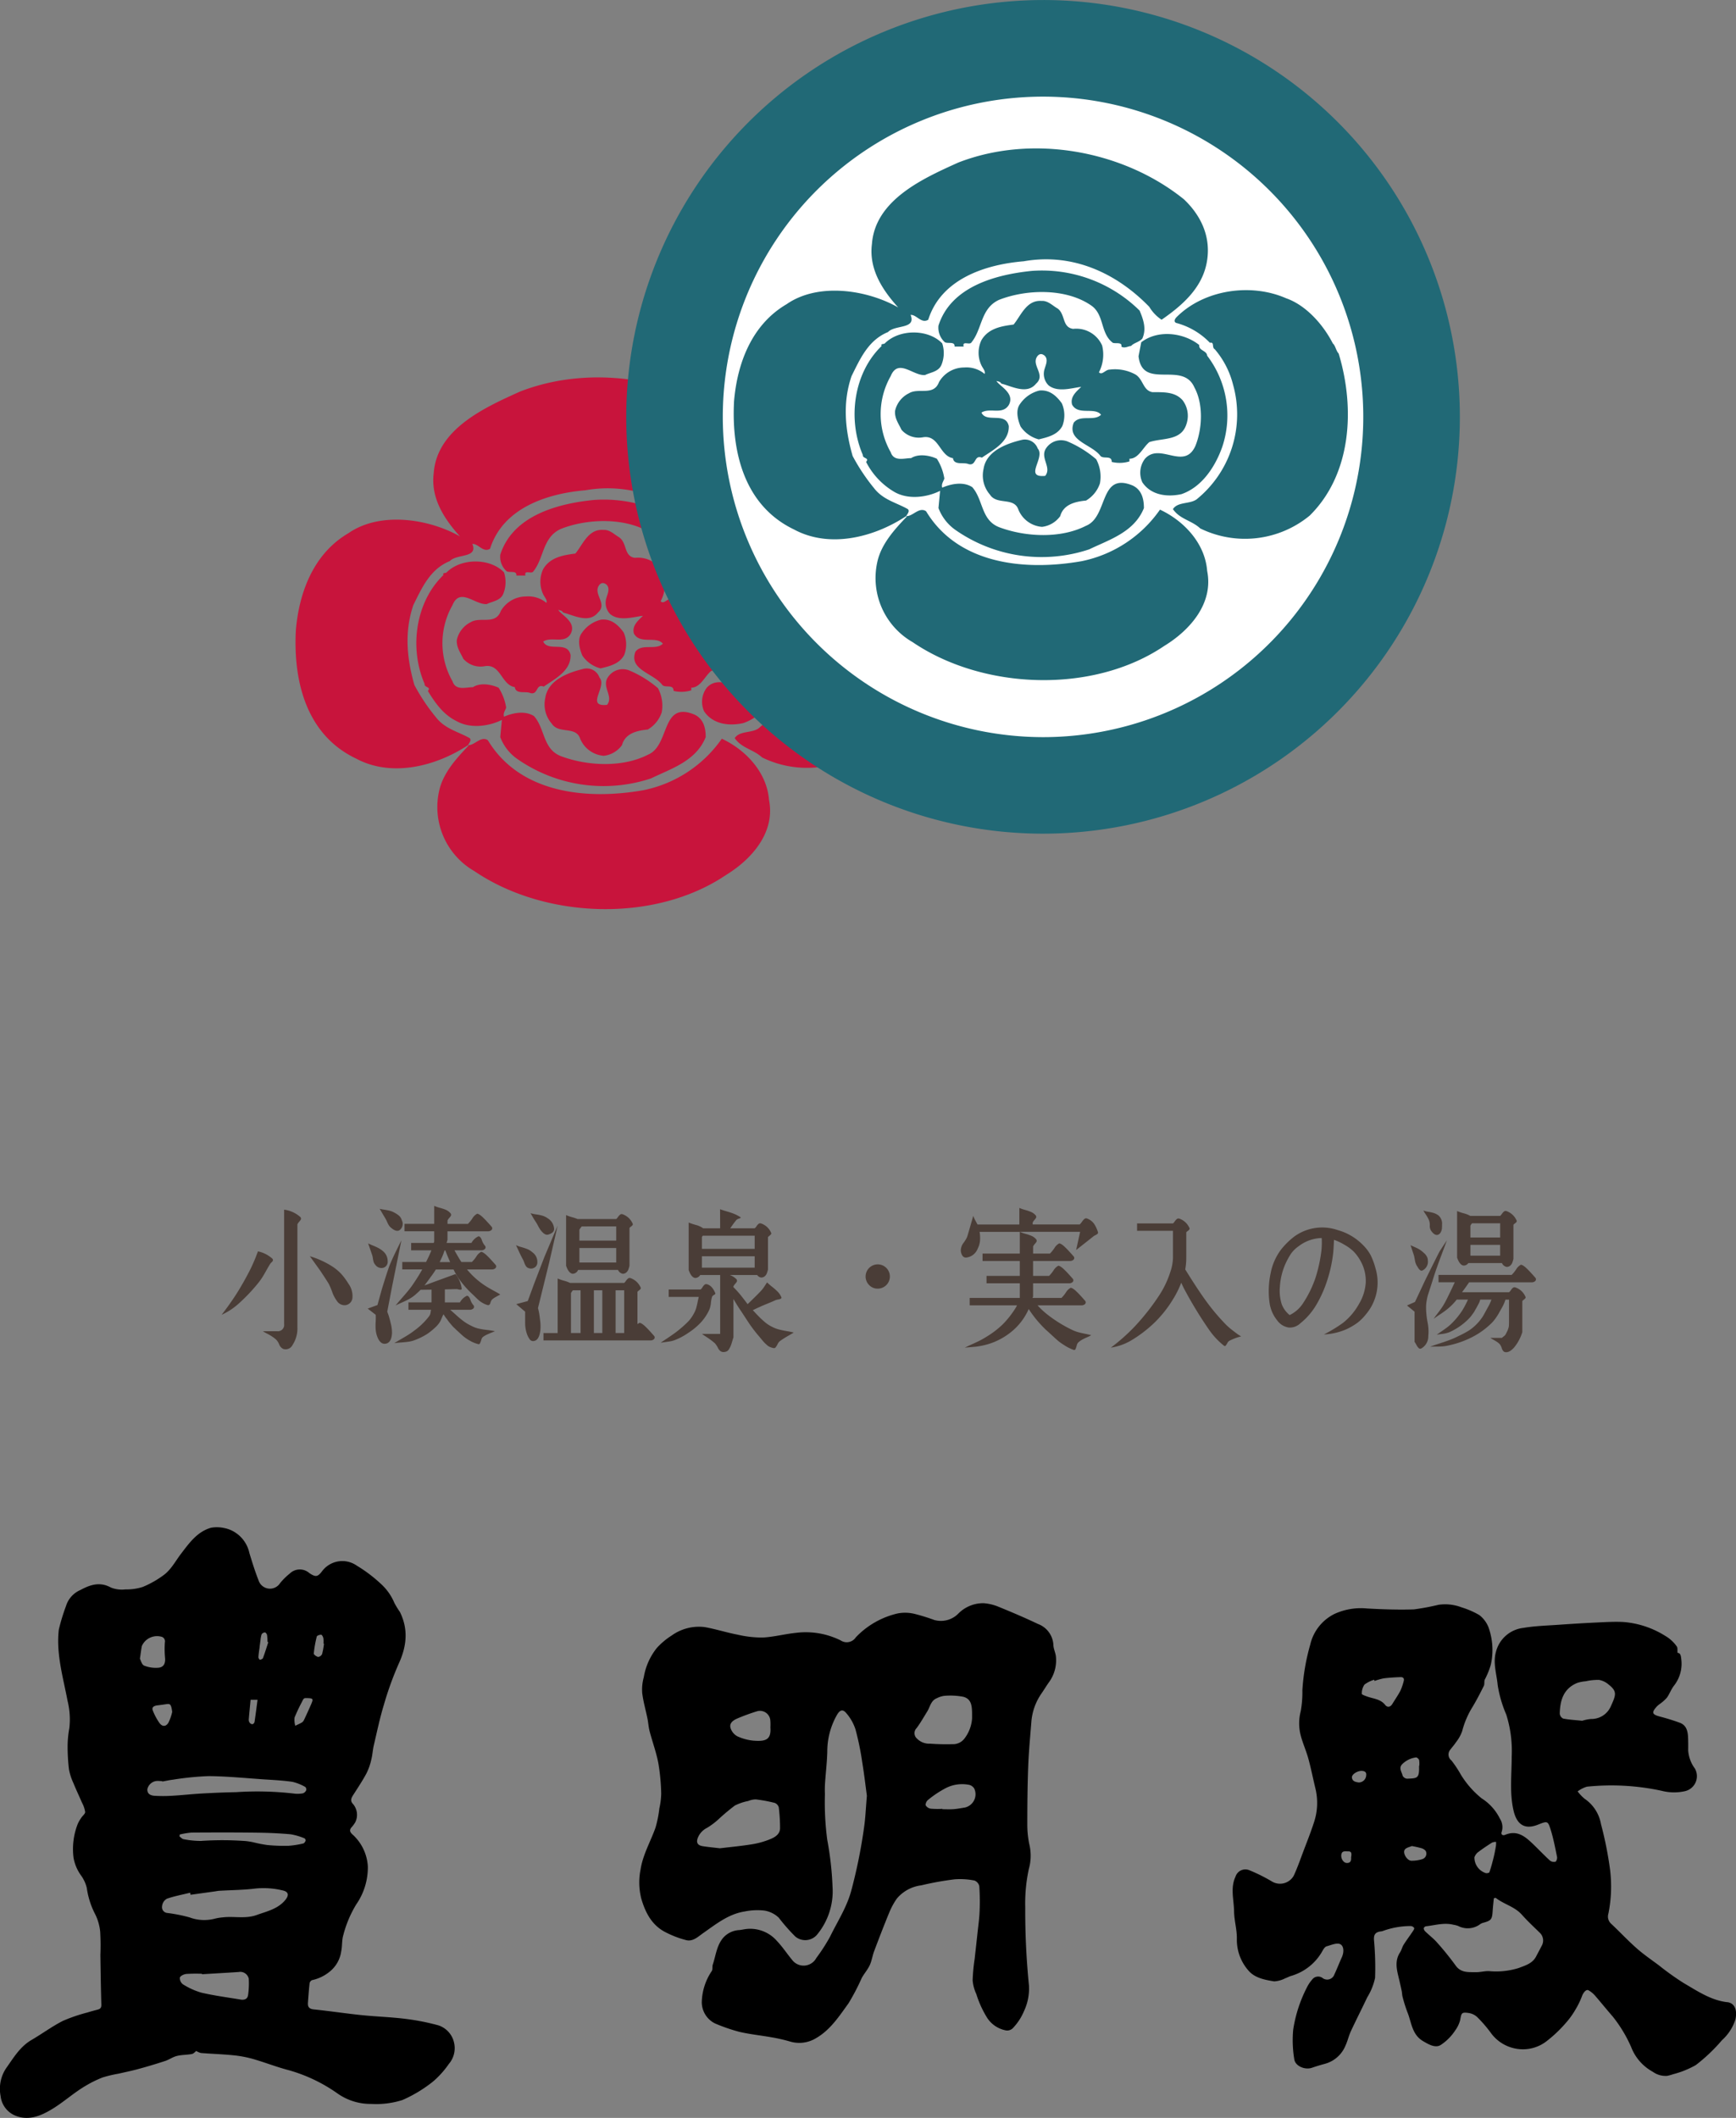 <svg xmlns="http://www.w3.org/2000/svg" xmlns:xlink="http://www.w3.org/1999/xlink" width="286.111" height="349.038" viewBox="0 0 286.111 349.038">
  <rect x="0" y="0" width="286.111" height="349.038" fill="#808080" stroke="none"/>
  <defs>
    <clipPath id="clip-path">
      <rect id="長方形_430" data-name="長方形 430" width="286.111" height="97.356" fill="none"/>
    </clipPath>
  </defs>
  <g id="logo_v" transform="translate(-694 -363.271)">
    <g id="mark">
      <path id="パス_4954" data-name="パス 4954" d="M736.518,569.5a5.146,5.146,0,0,1,2.413,1.244.5.5,0,0,1,.048.279.935.935,0,0,1-.231.292,1.524,1.524,0,0,0-.256.306q-.243.388-.609,1.046t-.658,1.122a10.268,10.268,0,0,1-.707.975,28.861,28.861,0,0,1-3.362,3.507,10.889,10.889,0,0,1-2.631,1.683q1.363-1.755,2.485-3.509,1.194-1.9,2.266-4.02.243-.487.56-1.22c.211-.486.374-.893.488-1.217Zm.8,13.158h2.339a1.034,1.034,0,0,0,1.169-1.169v-18.86a4.96,4.96,0,0,1,2.705,1.243.437.437,0,0,1,.061.366,2.333,2.333,0,0,1-.28.378,1.806,1.806,0,0,0-.293.425v17.033a4.983,4.983,0,0,1-.8,2.85,1.268,1.268,0,0,1-1.535.657,1.328,1.328,0,0,1-.67-.743,2.628,2.628,0,0,0-.5-.792,7.04,7.04,0,0,0-.67-.51,8.149,8.149,0,0,0-.78-.452,7.609,7.609,0,0,1-.743-.426m11.549-10.6a8.088,8.088,0,0,1,1.413,1.206,11.5,11.5,0,0,1,1.146,1.571,3.467,3.467,0,0,1,.657,2.315,1.325,1.325,0,0,1-1.145,1.219,1.5,1.5,0,0,1-1.437-.731,5.535,5.535,0,0,1-.756-1.451,12.192,12.192,0,0,0-.536-1.278q-.243-.438-1.462-2.267l-1.681-2.338a14.452,14.452,0,0,1,3.8,1.754" fill="#4a3d37"/>
      <path id="パス_4955" data-name="パス 4955" d="M754.6,578.933l1.608-.584.731-2.633q.975-3.168,1.316-4.02.293-.7.585-1.327t.67-1.39c.251-.512.467-.945.645-1.3l-1.534,7.6-.8,4.167q.1.243.232.635t.353,1.315a5.992,5.992,0,0,1,.2,1.56q-.074,1.559-1,1.754-.951.193-1.462-1.244a4.476,4.476,0,0,1-.231-1.119,9.911,9.911,0,0,1,0-1.22,11.676,11.676,0,0,0,.012-1.168Zm.073-10.745q.34.171.853.377a8.713,8.713,0,0,1,.889.414,4.312,4.312,0,0,1,.743.524,2.084,2.084,0,0,1,.731,1.608,1.013,1.013,0,0,1-.731,1.1,1.242,1.242,0,0,1-1.315-.512,1.21,1.21,0,0,1-.268-.474,4.561,4.561,0,0,1-.122-.585,3.34,3.34,0,0,0-.122-.55Zm1.9-5.7c.211.05.47.1.779.147s.585.1.829.159a3.019,3.019,0,0,1,.731.279,4.569,4.569,0,0,1,.865.561,1.587,1.587,0,0,1,.45.756,1.276,1.276,0,0,1-.365,1.608q-.512.364-1.389-.367a1.7,1.7,0,0,1-.389-.425,4.051,4.051,0,0,1-.293-.574,4.135,4.135,0,0,0-.268-.534Zm13.523,13.159a.152.152,0,0,1-.135.169.911.911,0,0,1-.377-.036,1.708,1.708,0,0,0-.366-.061c-.65.016-1.283.034-1.9.05v2.144H769.8a2.521,2.521,0,0,1,1.17-1.1c.227.033.41.249.548.645a2.663,2.663,0,0,0,.548.962.4.4,0,0,1-.073.513.846.846,0,0,1-.584.194h-3.217q.267.219,1.011.891a15.889,15.889,0,0,0,1.267,1.046,8.1,8.1,0,0,0,1.231.72,4.929,4.929,0,0,0,1.206.45,12.805,12.805,0,0,0,1.364.22,12.073,12.073,0,0,1,1.3.207c-.179.081-.4.173-.67.279s-.5.207-.707.306a3.44,3.44,0,0,0-.6.364.835.835,0,0,0-.269.465,3.3,3.3,0,0,1-.207.559.246.246,0,0,1-.329.147,5.306,5.306,0,0,1-1.437-.61,7.709,7.709,0,0,1-.963-.657q-.281-.243-1.182-1.073c-.113-.113-.231-.228-.353-.34s-.223-.217-.3-.306-.179-.2-.293-.34-.2-.235-.244-.292-.13-.166-.243-.33a3.106,3.106,0,0,0-.22-.292,3.656,3.656,0,0,1-.243-.341c-.13-.2-.2-.3-.219-.317a3.21,3.21,0,0,0-.244.5c-.1.237-.175.414-.232.536a2.9,2.9,0,0,1-.28.452,4.214,4.214,0,0,1-.414.486,10.383,10.383,0,0,1-1.572,1.291,10.925,10.925,0,0,1-1.791.9,4.934,4.934,0,0,1-1.132.329c-.366.058-.784.1-1.255.135s-.869.072-1.194.121q.462-.292,1.12-.67c.439-.252.833-.486,1.183-.707s.7-.466,1.059-.742a11.637,11.637,0,0,0,2.339-2.266,1.7,1.7,0,0,0,.134-.207,1.119,1.119,0,0,0,.1-.231,1.524,1.524,0,0,0,.049-.207c.008-.059.02-.14.036-.245a1.564,1.564,0,0,1,.049-.232h-3.728V577.91h3.8v-2.1l-1.8.025c-.292.292-.617.594-.975.9a6.528,6.528,0,0,1-.962.646c-.317.171-.687.348-1.109.535s-.779.353-1.072.5c.276-.339.622-.746,1.036-1.217s.779-.9,1.1-1.291.629-.821.938-1.291q.754-1.12,1.316-2.144H760.3v-1.22h3.923l.462-.949c.146-.308.285-.635.415-.975h-3.338v-1.218h3.728l.072-.219v-1.707h-4.9v-1.217h4.9V562a6.054,6.054,0,0,0,.951.329,7.175,7.175,0,0,1,1,.34,2.182,2.182,0,0,1,.755.574.428.428,0,0,1,.061.364,2.193,2.193,0,0,1-.28.378,1.82,1.82,0,0,0-.293.427v.561h3.363a5.991,5.991,0,0,0,.731-.9,2.03,2.03,0,0,1,.8-.778,1.073,1.073,0,0,1,.4.169,3.481,3.481,0,0,1,.512.415c.186.179.353.346.5.5s.325.349.536.583.366.412.463.524a.4.4,0,0,1-.073.513.847.847,0,0,1-.585.194h-6.652V567.6c-.048.163-.1.334-.146.512H771.7a2.516,2.516,0,0,1,1.169-1.1c.228.031.41.247.548.645a2.668,2.668,0,0,0,.549.961.4.4,0,0,1-.073.513.843.843,0,0,1-.585.2H768.9q.876,1.56,1.145,1.924h1.73a5.859,5.859,0,0,0,.731-.9,2.03,2.03,0,0,1,.8-.778,1.034,1.034,0,0,1,.4.171,3.28,3.28,0,0,1,.512.414c.186.177.353.344.5.5s.325.35.536.585.365.41.463.524a.4.4,0,0,1-.073.511.843.843,0,0,1-.585.2h-4.093a13.474,13.474,0,0,0,2.046,2c.374.292.735.546,1.085.767s.751.45,1.206.7.837.461,1.145.657q-.171.1-.438.243c-.18.1-.338.187-.475.268a2.8,2.8,0,0,0-.4.292.768.768,0,0,0-.207.292,2.175,2.175,0,0,0-.121.343.474.474,0,0,1-.147.242.3.3,0,0,1-.256.075,3.027,3.027,0,0,1-.743-.293,5.559,5.559,0,0,1-.536-.329,6.88,6.88,0,0,1-.585-.524c-.268-.26-.45-.438-.548-.536a16.176,16.176,0,0,1-2.339-2.631,10.192,10.192,0,0,1-.9-1.559h-2.923q-.293.484-.707,1.046-.878,1.218-1.169,1.584l1.9-.707,3.216-1.169a4.851,4.851,0,0,1,1.024,2.413m-2.827-6.311c-.114.357-.244.707-.39,1.047l-.414.877h1.73q-.268-.56-.8-1.924Z" fill="#4a3d37"/>
      <path id="パス_4956" data-name="パス 4956" d="M779.037,568.48a6.151,6.151,0,0,0,.926.329,9.079,9.079,0,0,1,.974.329,2.921,2.921,0,0,1,.8.511,1.933,1.933,0,0,1,.8,1.9.951.951,0,0,1-.511.658,1.049,1.049,0,0,1-.853.073.886.886,0,0,1-.475-.317,2.594,2.594,0,0,1-.3-.621,3.335,3.335,0,0,0-.268-.6c-.178-.325-.382-.735-.609-1.23s-.39-.841-.487-1.036m.048,9.722,1.9-.512,1.048-2.851,1.681-4.385,2.193-5.19-1.389,6.067-1.852,7.529c.049.162.1.382.159.658s.122.739.2,1.388a7.324,7.324,0,0,1,.036,1.609q-.2,1.606-1.023,1.754a.685.685,0,0,1-.743-.28,3.718,3.718,0,0,1-.5-1.036,5.762,5.762,0,0,1-.244-1.73v-1.779Zm2.364-14.985a5.762,5.762,0,0,0,.938.2,7.282,7.282,0,0,1,.987.2,2.754,2.754,0,0,1,.853.414,2.188,2.188,0,0,1,1.1,1.754q.024.658-.95.951-.438.145-.95-.366a3.246,3.246,0,0,1-.415-.5,6.27,6.27,0,0,1-.353-.609,6.1,6.1,0,0,0-.329-.572q-.219-.316-.5-.8l-.378-.658m6.506,11.476h8.917a1.845,1.845,0,0,0,.3-.353,1.8,1.8,0,0,1,.341-.378.438.438,0,0,1,.378-.073,2.835,2.835,0,0,1,1.681,1.535.241.241,0,0,1,0,.256,1.083,1.083,0,0,1-.256.244,1.28,1.28,0,0,0-.256.231v5.336a1.236,1.236,0,0,1,.366-.219,1.079,1.079,0,0,1,.4.17,3.411,3.411,0,0,1,.512.415c.186.178.353.345.5.5s.325.349.536.585.366.41.463.524a.4.4,0,0,1-.073.512.852.852,0,0,1-.585.194H783.569v-1.218h2.339v-8.991a7.4,7.4,0,0,0,1.048.366,5.457,5.457,0,0,1,1,.365m1.242-10.526h6.36a1.815,1.815,0,0,0,.3-.353,1.82,1.82,0,0,1,.342-.378.436.436,0,0,1,.377-.073,2.833,2.833,0,0,1,1.681,1.535.24.24,0,0,1,0,.256,1.024,1.024,0,0,1-.256.243,1.268,1.268,0,0,0-.255.232v6.238a5.777,5.777,0,0,1-.208.67,1.232,1.232,0,0,1-.3.414.908.908,0,0,1-.585.232,1.053,1.053,0,0,1-.8-.634h-6.578a1,1,0,0,1-.878.634q-.657-.049-1.1-1.316v-8.358a7.063,7.063,0,0,0,1,.354,7.313,7.313,0,0,1,.9.3m-.78,11.745a2.117,2.117,0,0,0-.316.463v6.578h1.584v-7.041Zm1.462-10.527a3.93,3.93,0,0,0-.389.536v1.8h6.067v-2.34Zm-.389,5.946h6.067v-2.388H789.49Zm2.387,11.622h1.389v-7.042h-1.389Zm4.995-7.041h-1.413v7.042h1.413Z" fill="#4a3d37"/>
      <path id="パス_4957" data-name="パス 4957" d="M809.177,577.008h-4.971V575.79h5.264a1.761,1.761,0,0,0,.317-.39,1.76,1.76,0,0,1,.328-.4.415.415,0,0,1,.378-.085q.854.193,1.389,1.462c.049.1-.016.2-.2.3a.736.736,0,0,0-.317.28,5.282,5.282,0,0,0-.2,1.036,4.1,4.1,0,0,1-.243,1.084,8.119,8.119,0,0,1-1.462,2.193,11.339,11.339,0,0,1-2.047,1.681,10.519,10.519,0,0,1-2.193,1.17,4.134,4.134,0,0,1-.755.207q-.366.06-.816.122c-.3.04-.557.076-.768.11q.462-.318,1.121-.756t1.181-.816q.523-.378,1.06-.841a15.772,15.772,0,0,0,1.28-1.194,6.22,6.22,0,0,0,.84-1.218,4.223,4.223,0,0,0,.366-.853q.121-.414.231-.962t.207-.914m3.509-14.449q.462.171,1.133.365t1.181.4a6.407,6.407,0,0,1,1.048.548q.147.1-.219.219a1.343,1.343,0,0,0-.438.219,16.393,16.393,0,0,0-1.024,1.389h4.021a1.259,1.259,0,0,0,.316-.353,1.588,1.588,0,0,1,.329-.378.439.439,0,0,1,.378-.073,2.741,2.741,0,0,1,1.681,1.535.224.224,0,0,1-.012.256,1.527,1.527,0,0,1-.256.244,1.347,1.347,0,0,0-.243.231V572.5a5.839,5.839,0,0,1-.208.67,1.212,1.212,0,0,1-.3.414.907.907,0,0,1-.585.232.918.918,0,0,1-.682-.414h-4.508a2.848,2.848,0,0,1,1.1.706.437.437,0,0,1,.061.366,2.313,2.313,0,0,1-.281.378,1.827,1.827,0,0,0-.292.426v.122q.487.487.865.926t.853,1.06q.476.621.621.816,1.705-1.632,2.339-2.339a4.521,4.521,0,0,0,.3-.39q.133-.2.292-.439c.1-.162.2-.3.28-.414a9.564,9.564,0,0,0,.841.731,10.293,10.293,0,0,1,.889.78,3.026,3.026,0,0,1,.609.9.183.183,0,0,1-.061.256,1.356,1.356,0,0,1-.45.146,2.82,2.82,0,0,0-.439.11q-.512.244-1.3.56c-.527.211-.946.39-1.254.537q-.513.219-1.194.56l.243.243q.147.171.549.585c.268.277.458.468.572.573s.276.252.487.439a5.721,5.721,0,0,0,1.316.889,5.3,5.3,0,0,0,1.121.438q.559.147,1.267.268t1.194.244q-.316.2-.779.463t-.817.487c-.236.147-.483.317-.743.512a1.461,1.461,0,0,0-.329.463,2.936,2.936,0,0,1-.3.5.371.371,0,0,1-.39.133,3.324,3.324,0,0,1-.573-.182,1.816,1.816,0,0,1-.5-.329q-.244-.219-.378-.354c-.09-.089-.232-.252-.427-.487s-.325-.394-.39-.475c-.34-.39-.666-.788-.974-1.194s-.553-.743-.731-1.011-.435-.658-.768-1.17-.605-.922-.816-1.23q-.438-.658-1.023-1.657v6.335c-.049.146-.122.381-.219.707s-.175.556-.232.694a4.126,4.126,0,0,1-.256.5.948.948,0,0,1-.4.4,1.333,1.333,0,0,1-.572.109q-.513,0-.865-.658a3.456,3.456,0,0,0-.524-.8q-.342-.292-.67-.536t-.743-.512q-.415-.267-.707-.487h3v-9.7H809.4a.992.992,0,0,1-.8.487q-.657-.048-1.1-1.316v-7.821a9.52,9.52,0,0,0,1.157.39,3.563,3.563,0,0,1,1.231.56h2.8Zm-2.851,4.361a.973.973,0,0,0-.146.244v1.925h8.7V566.92Zm-.146,5.264h8.7v-1.876h-8.7Z" fill="#4a3d37"/>
      <path id="パス_4958" data-name="パス 4958" d="M837.259,575.071a2,2,0,1,1,1.4.573,1.9,1.9,0,0,1-1.4-.573" fill="#4a3d37"/>
      <path id="パス_4959" data-name="パス 4959" d="M852.573,570.137a1.62,1.62,0,0,1-.219-.926,2.193,2.193,0,0,1,.463-1.133,5.608,5.608,0,0,0,.56-.914q.1-.267,1.023-3.508a6.036,6.036,0,0,0,.378.816q.255.476.329.6H862V562.34a6.164,6.164,0,0,0,.939.329,8.024,8.024,0,0,1,1,.341,2.154,2.154,0,0,1,.767.573.434.434,0,0,1,.061.365,2.247,2.247,0,0,1-.28.378,1.8,1.8,0,0,0-.292.426v.317h7.748a2.53,2.53,0,0,0,.389-.463,2.015,2.015,0,0,1,.415-.463.424.424,0,0,1,.438-.048,2.486,2.486,0,0,1,1.085.8,5.067,5.067,0,0,1,.67,1.389.277.277,0,0,1-.049.317,1.387,1.387,0,0,1-.378.243,1.4,1.4,0,0,0-.377.244l-2.778,2.193.658-3h-9.942a6.074,6.074,0,0,0,.938.329,8.15,8.15,0,0,1,1,.341,2.146,2.146,0,0,1,.767.573.431.431,0,0,1,.061.365,2.252,2.252,0,0,1-.28.378,1.84,1.84,0,0,0-.293.427v1.169h2.778a5.885,5.885,0,0,0,.731-.9,2.038,2.038,0,0,1,.8-.78,1.072,1.072,0,0,1,.4.17,3.368,3.368,0,0,1,.512.415c.186.178.353.345.5.5s.325.35.537.586.365.41.462.524a.4.4,0,0,1-.073.511.842.842,0,0,1-.584.195h-6.068v2.461H866.9a5.969,5.969,0,0,0,.731-.9,2.042,2.042,0,0,1,.8-.779,1.1,1.1,0,0,1,.4.17,3.416,3.416,0,0,1,.512.415c.186.179.353.345.5.5s.325.35.536.585.366.411.463.524a.4.4,0,0,1-.073.512.847.847,0,0,1-.585.194h-5.921v2.192l-.1.221h4.776a5.973,5.973,0,0,0,.73-.9,2.054,2.054,0,0,1,.8-.78,1.12,1.12,0,0,1,.4.17,3.48,3.48,0,0,1,.511.415q.28.269.5.5c.146.155.324.349.536.585s.366.41.463.523a.4.4,0,0,1-.073.512.847.847,0,0,1-.585.194H865a12.5,12.5,0,0,0,1.681,1.56,22,22,0,0,0,4.021,2.486,6.269,6.269,0,0,0,1,.378c.325.088.69.174,1.1.255s.755.163,1.047.244a6.628,6.628,0,0,1-.719.353,8.258,8.258,0,0,0-.755.366,3.913,3.913,0,0,0-.646.451,1.008,1.008,0,0,0-.268.511,4.238,4.238,0,0,1-.194.585.253.253,0,0,1-.342.146,7.4,7.4,0,0,1-1.389-.682c-.438-.278-.767-.5-.986-.67s-.585-.5-1.1-.975-.865-.8-1.06-.962a19.164,19.164,0,0,1-2.558-3l-.293-.439a7.325,7.325,0,0,1-.438.878,9.945,9.945,0,0,1-2.047,2.558,11.312,11.312,0,0,1-3.508,2.12,11.561,11.561,0,0,1-1.548.45,11.379,11.379,0,0,1-1.255.208q-.512.048-1.73.146.488-.245,1.17-.549t1.218-.572q.537-.269,1.121-.634a14.867,14.867,0,0,0,2.778-2.12,15.531,15.531,0,0,0,1.973-2.485,4.5,4.5,0,0,0,.342-.61h-7.8v-1.217h8.259v-2.413h-5.482v-1.218h5.482v-2.461h-6.14v-1.218h6.14v-3.582h-6.627a6.026,6.026,0,0,1,.073,1.413,3.586,3.586,0,0,1-.39,1.365,2.3,2.3,0,0,1-1.9,1.462.688.688,0,0,1-.658-.39" fill="#4a3d37"/>
      <path id="パス_4960" data-name="パス 4960" d="M887.318,570.5v-4.386H881.4V564.9h5.921a1.828,1.828,0,0,0,.3-.354,1.84,1.84,0,0,1,.342-.377.433.433,0,0,1,.377-.073,2.838,2.838,0,0,1,1.682,1.534.244.244,0,0,1,0,.256,1.044,1.044,0,0,1-.256.244,1.284,1.284,0,0,0-.256.231v4.217a10.21,10.21,0,0,1-.171,1.9q2.022,3.262,3.314,5.043a35.146,35.146,0,0,0,3.435,4.093,10.913,10.913,0,0,0,1,.866q.608.473,1.023.767l.438.268a9.042,9.042,0,0,0-1.949.731.912.912,0,0,0-.317.364,2.588,2.588,0,0,1-.268.415.192.192,0,0,1-.292.024,12.423,12.423,0,0,1-2.558-2.777,66.459,66.459,0,0,1-3.826-6.263c-.2-.357-.414-.8-.658-1.339a15.843,15.843,0,0,1-1.388,2.777,19.34,19.34,0,0,1-2.973,3.752,21.052,21.052,0,0,1-4.045,3.072,9.278,9.278,0,0,1-3.192,1.095,30.921,30.921,0,0,0,4.021-3.582,37.552,37.552,0,0,0,4-5.116,15.74,15.74,0,0,0,1.754-3.7,7.922,7.922,0,0,0,.463-2.461" fill="#4a3d37"/>
      <path id="パス_4961" data-name="パス 4961" d="M913.852,567.6q-.048,1.29-.122,2.12a22.552,22.552,0,0,1-.95,4.435,19.754,19.754,0,0,1-1.9,4.262,11.162,11.162,0,0,1-2.583,2.95,2.473,2.473,0,0,1-1.925.682,2.858,2.858,0,0,1-1.876-1.171,5.919,5.919,0,0,1-1.243-2.777,14.123,14.123,0,0,1,.171-5.043,9.381,9.381,0,0,1,1.705-3.851,12.526,12.526,0,0,1,2.157-2.13,7.829,7.829,0,0,1,7.175-1.085,9.343,9.343,0,0,1,4.216,2.509,7.014,7.014,0,0,1,1.242,1.669,11.842,11.842,0,0,1,.78,2.133,8.094,8.094,0,0,1-1.584,7.578,7.948,7.948,0,0,1-1.389,1.387,11.093,11.093,0,0,1-1.778,1.048,10.447,10.447,0,0,1-3.752.878,23.329,23.329,0,0,0,3.167-1.926,10.318,10.318,0,0,0,2.607-3.093,7.778,7.778,0,0,0,1.121-3.557,6.69,6.69,0,0,0-.9-3.606,7.153,7.153,0,0,0-1.1-1.488,7.26,7.26,0,0,0-1.486-1.095,8.949,8.949,0,0,0-1.755-.829m-2.022-.292h-.122a6.511,6.511,0,0,0-3.7,1.363,5.127,5.127,0,0,0-1.231,1.206,12.4,12.4,0,0,0-.938,1.719,10.993,10.993,0,0,0-.9,3.753,7.322,7.322,0,0,0,.317,2.9A4.3,4.3,0,0,0,906.542,580a5.355,5.355,0,0,0,2.194-1.923,17.966,17.966,0,0,0,2.071-4.216,24.277,24.277,0,0,0,.974-4.459,13.555,13.555,0,0,0,.049-2.1" fill="#4a3d37"/>
      <path id="パス_4962" data-name="パス 4962" d="M925.889,578.421l1.316-.585,1.681-3.582q1.949-3.947,2.339-4.678.1-.193,1.243-1.9-.318.877-.817,2.2t-.864,2.364q-.366,1.035-.731,2.229-.1.316-.354,1.1t-.365,1.133a7.337,7.337,0,0,0-.207.926,6.38,6.38,0,0,0-.1,1.084,13.5,13.5,0,0,0,.244,2.461,7.608,7.608,0,0,1,.122,2.291,2.273,2.273,0,0,1-1.17,2.047.355.355,0,0,1-.4-.061,1.974,1.974,0,0,1-.389-.536,4.333,4.333,0,0,0-.3-.5v-4.971Zm.585-9.941q.243.123.633.292c.26.114.488.224.682.329a3.648,3.648,0,0,1,.586.4q.34.293.487.439a2.1,2.1,0,0,1,.3.426,1.2,1.2,0,0,1,.158.6,1.6,1.6,0,0,1-.878,1.681q-.39.2-.852-.657a1.036,1.036,0,0,1-.1-.147,2.473,2.473,0,0,1-.292-.864q-.1-.549-.146-.744Zm2.12-5.7a4.881,4.881,0,0,0,.852.207,6.34,6.34,0,0,1,.89.207,2.649,2.649,0,0,1,.743.391,1.8,1.8,0,0,1,.585,1.535c0,.292-.009.511-.024.657a1.762,1.762,0,0,1-.159.512.925.925,0,0,1-.4.439q-.585.291-1.243-.658a1.488,1.488,0,0,1-.194-.829,2.269,2.269,0,0,0-.1-.78,4.42,4.42,0,0,0-.268-.572c-.1-.171-.216-.357-.353-.56a4.8,4.8,0,0,1-.329-.549m2.485,10.6H943.14a5.951,5.951,0,0,0,.731-.9,2.04,2.04,0,0,1,.8-.78,1.067,1.067,0,0,1,.4.171,3.4,3.4,0,0,1,.512.414c.186.179.353.345.5.5s.325.35.537.585.365.411.462.524a.4.4,0,0,1-.073.512.847.847,0,0,1-.585.2H936.122q-.584.853-.95,1.34l-.219.292H942.7a1.276,1.276,0,0,0,.316-.353,1.61,1.61,0,0,1,.329-.378.439.439,0,0,1,.378-.073,2.741,2.741,0,0,1,1.681,1.535.224.224,0,0,1-.012.256,1.49,1.49,0,0,1-.256.243,1.392,1.392,0,0,0-.244.232v5.117a7.412,7.412,0,0,1-1.315,2.485q-.829.951-1.536.8c-.227-.049-.4-.252-.524-.609a1.968,1.968,0,0,0-.352-.706,2.835,2.835,0,0,0-.463-.378q-.244-.159-.549-.329t-.524-.317h1.9a2.3,2.3,0,0,1,.243-.207,2.232,2.232,0,0,0,.244-.207.928.928,0,0,0,.171-.244l.182-.365a2.6,2.6,0,0,0,.146-.329c.025-.073.057-.175.1-.3a1.76,1.76,0,0,0,.073-.439c.008-.163.013-.366.013-.609v-3.607h-.585a6.574,6.574,0,0,1-.512,1.2l-.3.535q-.207.366-.292.524t-.268.439q-.183.281-.317.463t-.341.426a4.8,4.8,0,0,1-.451.463,12.787,12.787,0,0,1-3.143,2.193A15.548,15.548,0,0,1,932.76,585a6.357,6.357,0,0,1-.987.158q-.476.037-1.072.037t-1.011.024q.633-.243,1.547-.536t1.633-.56a15.478,15.478,0,0,0,1.5-.658,17.637,17.637,0,0,0,1.718-.914,7.607,7.607,0,0,0,1.279-1.06,7.07,7.07,0,0,0,.646-.743,6.938,6.938,0,0,0,.439-.633q.133-.232.45-.817c.211-.39.357-.657.439-.8a7.141,7.141,0,0,0,.463-1.048H937.95a2.278,2.278,0,0,1-.219.61q-.05.1-.231.438t-.244.439c-.041.065-.11.187-.207.365a2.865,2.865,0,0,1-.244.39c-.065.082-.146.191-.243.329a3.842,3.842,0,0,1-.3.378c-.106.114-.224.235-.354.365a10.439,10.439,0,0,1-2.85,1.974,3.912,3.912,0,0,1-.719.256,6.7,6.7,0,0,1-.792.134,6.505,6.505,0,0,0-.755.122q.315-.244.779-.561t.828-.584a8.225,8.225,0,0,0,.731-.61,12.742,12.742,0,0,0,1.828-2.193,14.586,14.586,0,0,0,.975-1.852h-1.852a9.556,9.556,0,0,1-.951,1.048,9.808,9.808,0,0,1-.877.743q-.438.33-1.011.707t-.962.67q.243-.365.621-.853t.658-.889a9.783,9.783,0,0,0,.548-.89q.414-.73,1.657-3.386h-2.68Zm5.239-9.722h4.922a1.819,1.819,0,0,0,.3-.353,1.821,1.821,0,0,1,.341-.378.435.435,0,0,1,.378-.072,2.833,2.833,0,0,1,1.681,1.534.24.24,0,0,1,0,.256,1.043,1.043,0,0,1-.256.244,1.242,1.242,0,0,0-.255.232v5.628a5.91,5.91,0,0,1-.208.67,1.231,1.231,0,0,1-.3.414.911.911,0,0,1-.585.232,1.054,1.054,0,0,1-.8-.634H936a.961.961,0,0,1-.755.414q-.658-.048-1.1-1.315v-7.675a7.873,7.873,0,0,0,1.1.377,4.218,4.218,0,0,1,1.072.426m.292,1.219a1.525,1.525,0,0,0-.268.39v1.949h4.9v-2.339Zm-.268,5.336h4.9v-1.779h-4.9Z" fill="#4a3d37"/>
      <path id="パス_4963" data-name="パス 4963" d="M816.851,433.817c2.917,2.744,4.6,6.363,3.8,10.52s-3.979,6.982-7.426,9.372a6.8,6.8,0,0,1-2.036-2.124c-5.388-5.568-12.642-8.928-20.685-7.519-6.367.537-13.617,2.927-15.739,9.643-1.152.7-1.948-.885-2.916-.791.968,2.378-2.567,1.587-3.715,2.823-3.266,1.323-4.6,4.421-6.011,7.247-1.505,4.422-1.064,8.846.173,13.179a32.051,32.051,0,0,0,3.54,5.3c1.5,1.946,3.709,2.389,5.572,3.454.349.35-.089.794-.267,1.151,1.059.086,2.123-1.589,3.268-.8,5.218,8.662,16.095,9.908,25.647,8.226a20.785,20.785,0,0,0,12.906-8.483c3.976,1.85,7.425,5.567,7.778,10.073,1.06,5.3-2.746,9.721-7.075,12.38-11.757,7.952-29.881,7.247-41.465-.62a12.184,12.184,0,0,1-5.841-13.169c.623-2.927,2.747-5.317,4.868-7.52l-.086-.086c-5.217,3.446-12.559,5.392-18.481,2.2-8.134-3.881-10.342-12.64-9.9-21.129.531-6.268,2.92-12.638,8.664-16,5.215-3.627,13.264-2.387,18.387.533-2.471-2.746-4.858-6.2-4.33-10.43.534-7.348,8.579-10.885,14.235-13.449,12.29-4.768,27.228-1.942,37.133,6.017" fill="#c8143c"/>
      <path id="パス_4964" data-name="パス 4964" d="M809.6,452.213c.619,1.5,1.152,2.995.442,4.589-.526.619-1.409.711-1.853,1.241-.445,0-1.063.435-1.593.082.176-.788-.973-.438-1.414-.612-2.122-1.6-1.329-4.689-3.62-6.194-4.158-2.826-10.617-2.651-15.12-.885-3.1,1.412-2.743,4.862-4.6,7.079-.357.346-1.5-.359-1.238.612H779.1c.1-.876-1.061-.438-1.591-.7a3.2,3.2,0,0,1-1.057-2.741c2.036-6.365,9.277-8.4,15.381-9.013a22.868,22.868,0,0,1,17.771,6.546" fill="#c8143c"/>
      <path id="パス_4965" data-name="パス 4965" d="M841.431,457.6c.442.361.531,1.235.97,1.687,2.743,9.013,2.124,19.889-4.768,26.7A16.748,16.748,0,0,1,819.6,488.1c-1.415-1.322-3.359-1.508-4.511-3.179.8-1.241,2.742-.8,3.892-1.59a18.053,18.053,0,0,0,6.01-18.923,13.994,13.994,0,0,0-3.011-5.837c-.526-.263,0-1.233-.79-1.057a12,12,0,0,0-5.571-3.277c-.53-.263-.086-.791.092-.966,4.5-4.511,12.2-5.661,18.036-3.1,3.267,1.146,6.1,4.332,7.688,7.423" fill="#c8143c"/>
      <path id="パス_4966" data-name="パス 4966" d="M796.072,451.846c1.333.979.714,3.1,2.57,3.361a4.638,4.638,0,0,1,4.772,2.751,6.28,6.28,0,0,1-.529,4.4c.529.548,1.061-.432,1.773-.432a6.83,6.83,0,0,1,4.236.8c1.326.793,1.242,2.648,2.836,2.909,1.856,0,3.708-.082,4.946,1.326a4.27,4.27,0,0,1,.622,3.978c-.889,2.747-3.892,2.209-6.1,2.913-1.057.89-1.767,2.749-3.269,2.749v.438a5.4,5.4,0,0,1-2.918.093c0-1.155-1.329-.448-1.855-.973-1.415-1.949-5.573-2.473-4.427-5.485,1.065-1.416,3.362-.17,4.515-1.319-1.061-1.332-3.8.173-4.772-1.684-.36-1.329.8-2.215,1.5-2.919-1.5.173-3.892.973-5.394-.266a2.643,2.643,0,0,1-.611-2.743c.172-.616.611-1.5,0-2.116-.45-.352-.8-.352-1.157,0-1.233,1.5,1.422,3.1-.258,4.594-1.508,1.859-3.983.447-5.751,0-.177-.352-.528-.352-.8-.437.534.884,3.093,2.021,2.033,3.977-1.061,1.683-3.093.349-4.508,1.236.8,1.769,3.978-.173,4.508,2.21.093,2.645-2.654,3.98-4.419,5.22-1.33-.533-.885,1.412-2.21,1.062-.795-.357-2.386.262-2.563-.979-2.216-.351-2.3-3.886-4.951-3.449a3.743,3.743,0,0,1-3.539-1.235c-.443-.969-1.15-1.86-1.062-3.092a4.3,4.3,0,0,1,2.3-2.929c1.59-.964,4.068.537,4.954-1.849a4.819,4.819,0,0,1,4.152-2.385,4.654,4.654,0,0,1,3.362,1.057c.176-.447-.266-.885-.532-1.411a4.88,4.88,0,0,1,0-4.161c1.146-1.942,3.271-2.29,5.307-2.559,1.234-1.5,2.117-4.072,4.6-3.893,1.06-.088,1.852.8,2.647,1.234" fill="#c8143c"/>
      <path id="パス_4967" data-name="パス 4967" d="M777.065,457.6a5.166,5.166,0,0,1-.086,3.451c-.439,1.234-1.852,1.315-2.743,1.772-1.944.169-4.422-2.828-5.656.169a12.7,12.7,0,0,0,0,12.565c.53,1.586,2.206.965,3.358.965,1.237-.8,3.1-.443,4.242.09a8.649,8.649,0,0,1,1.241,3.275c-.174.528-.53.884-.356,1.5,1.42-.618,3.446-1.06,4.952-.093,1.859,2.119,1.417,5.485,4.514,6.627,4.327,1.6,10.079,1.865,14.232-.259,3.713-1.5,2.122-8.933,7.691-6.627,1.5.706,1.855,2.205,1.855,3.708-1.587,3.976-5.745,5.216-9.015,6.813a24.842,24.842,0,0,1-22.021-3.193,7.661,7.661,0,0,1-2.824-3.62l.265-2.83c-2.121,1.061-5.216,1.5-7.516.177-2.12-1.055-3.45-2.916-4.683-4.949.617-.7-.623-.531-.534-1.155-2.563-5.922-1.5-13.522,3.1-17.943-.181-.445.353-.263.531-.445,2.385-2.389,7.161-2.389,9.456,0" fill="#c8143c"/>
      <path id="パス_4968" data-name="パス 4968" d="M819.419,457.859c-.091.974,1.236.884,1.325,1.775a16.3,16.3,0,0,1,2.478,15.033c-1.151,3.271-3.361,6.627-6.724,7.775-2.383.531-5.036.177-6.454-1.946a3.833,3.833,0,0,1,.441-3.887c2.481-2.75,6.457,2.029,8.315-2.117,1.148-2.838,1.322-6.907-.177-9.642-1.947-4.421-8.579.532-9.2-5.132l.442-2.3c2.738-2.125,6.984-1.588,9.552.438" fill="#c8143c"/>
      <path id="パス_4969" data-name="パス 4969" d="M796.786,467.5a4.928,4.928,0,0,1,.089,3.719c-.8,1.5-2.479,1.855-3.893,2.206a5.169,5.169,0,0,1-3.011-2.121c-.439-1.06-.881-2.649-.081-3.715a5.371,5.371,0,0,1,3.184-2.2c1.674-.178,2.826.879,3.712,2.113" fill="#c8143c"/>
      <path id="パス_4970" data-name="パス 4970" d="M792.8,474.931c1.329,1.5-2.386,4.86,1.245,4.507,1.144-1.421-.973-3,.176-4.6a2.914,2.914,0,0,1,3.531-1.057,17.937,17.937,0,0,1,4.689,2.906,6.148,6.148,0,0,1,.618,3.99,5.2,5.2,0,0,1-2.3,2.825c-1.771.173-3.711.608-4.249,2.566a4.289,4.289,0,0,1-3.005,1.764,4.591,4.591,0,0,1-3.888-2.823c-.7-2.129-3.535-.711-4.684-2.48a4.844,4.844,0,0,1-1.062-4.245c.443-2.925,3.713-4.154,6.276-4.779a2.227,2.227,0,0,1,2.651,1.421" fill="#c8143c"/>
      <path id="パス_4971" data-name="パス 4971" d="M797.211,431.975a68.694,68.694,0,1,0,68.689-68.7,68.771,68.771,0,0,0-68.689,68.7" fill="#216976"/>
      <path id="パス_4972" data-name="パス 4972" d="M813.124,431.975a52.779,52.779,0,1,1,52.776,52.78,52.835,52.835,0,0,1-52.776-52.78" fill="#fff"/>
      <path id="パス_4973" data-name="パス 4973" d="M889.073,396.072c2.919,2.744,4.6,6.362,3.8,10.523s-3.973,6.976-7.43,9.37a6.661,6.661,0,0,1-2.027-2.122c-5.393-5.571-12.647-8.93-20.687-7.512-6.37.53-13.617,2.913-15.745,9.634-1.149.7-1.942-.878-2.91-.794.968,2.388-2.567,1.588-3.719,2.826-3.27,1.336-4.6,4.426-6.01,7.254-1.509,4.419-1.059,8.841.177,13.169a32.282,32.282,0,0,0,3.535,5.308c1.5,1.946,3.713,2.384,5.568,3.451.357.353-.089.793-.264,1.146,1.06.088,2.124-1.59,3.271-.793,5.22,8.663,16.1,9.9,25.646,8.221a20.765,20.765,0,0,0,12.9-8.492c3.979,1.863,7.429,5.574,7.773,10.09,1.071,5.292-2.733,9.72-7.071,12.373-11.754,7.957-29.879,7.251-41.463-.62a12.184,12.184,0,0,1-5.836-13.175c.62-2.913,2.742-5.3,4.863-7.516l-.087-.088c-5.215,3.453-12.557,5.395-18.479,2.214-8.134-3.893-10.344-12.643-9.9-21.138.533-6.279,2.92-12.642,8.669-16,5.21-3.621,13.259-2.376,18.385.537-2.474-2.743-4.86-6.2-4.33-10.433.53-7.342,8.576-10.881,14.232-13.444,12.291-4.772,27.232-1.94,37.134,6.014" fill="#216976"/>
      <path id="パス_4974" data-name="パス 4974" d="M881.822,414.462c.626,1.5,1.153,3.008.449,4.6-.537.621-1.417.705-1.858,1.235-.443,0-1.061.446-1.6.093.178-.8-.971-.448-1.407-.623-2.128-1.6-1.332-4.681-3.637-6.2-4.147-2.817-10.6-2.644-15.115-.88-3.089,1.417-2.736,4.868-4.6,7.077-.35.358-1.5-.357-1.231.623h-1.5c.08-.889-1.062-.448-1.592-.707a3.218,3.218,0,0,1-1.061-2.745c2.026-6.367,9.285-8.4,15.382-9.019a22.913,22.913,0,0,1,17.768,6.542" fill="#216976"/>
      <path id="パス_4975" data-name="パス 4975" d="M913.652,419.863c.445.349.534,1.229.972,1.667,2.74,9.032,2.124,19.907-4.768,26.709a16.769,16.769,0,0,1-18.045,2.118c-1.41-1.322-3.351-1.5-4.5-3.179.794-1.239,2.741-.8,3.889-1.6a18.037,18.037,0,0,0,6.018-18.917,14.31,14.31,0,0,0-3.012-5.835c-.531-.265,0-1.241-.8-1.062a11.894,11.894,0,0,0-5.57-3.274c-.525-.261-.083-.8.091-.97,4.514-4.5,12.206-5.653,18.041-3.091,3.269,1.139,6.1,4.327,7.688,7.431" fill="#216976"/>
      <path id="パス_4976" data-name="パス 4976" d="M868.3,414.108c1.328.979.71,3.1,2.56,3.362a4.65,4.65,0,0,1,4.782,2.742,6.338,6.338,0,0,1-.526,4.417c.526.538,1.056-.445,1.765-.445a7.037,7.037,0,0,1,4.244.8c1.326.8,1.231,2.655,2.824,2.92,1.86,0,3.71-.086,4.957,1.332a4.238,4.238,0,0,1,.616,3.976c-.884,2.744-3.887,2.2-6.1,2.92-1.066.882-1.772,2.741-3.276,2.741v.44a5.468,5.468,0,0,1-2.917.087c0-1.147-1.325-.439-1.854-.975-1.414-1.938-5.576-2.469-4.417-5.481,1.059-1.414,3.356-.176,4.508-1.322-1.065-1.332-3.8.178-4.779-1.68-.351-1.335.8-2.209,1.505-2.913-1.505.169-3.892.971-5.395-.266a2.666,2.666,0,0,1-.618-2.748c.177-.619.618-1.5,0-2.114-.442-.365-.8-.365-1.15,0-1.24,1.495,1.416,3.083-.264,4.588-1.5,1.862-3.981.442-5.748,0-.173-.35-.534-.35-.795-.431.529.873,3.1,2.027,2.033,3.967-1.062,1.683-3.095.364-4.5,1.24.792,1.768,3.977-.173,4.5,2.213.094,2.654-2.653,3.979-4.427,5.215-1.32-.523-.873,1.415-2.206,1.061-.789-.354-2.389.262-2.564-.976-2.2-.353-2.294-3.886-4.951-3.441a3.771,3.771,0,0,1-3.536-1.24c-.441-.968-1.149-1.859-1.057-3.1a4.26,4.26,0,0,1,2.294-2.915c1.595-.97,4.072.522,4.956-1.857a4.8,4.8,0,0,1,4.15-2.39,4.664,4.664,0,0,1,3.363,1.062c.175-.438-.266-.885-.526-1.411a4.843,4.843,0,0,1,0-4.151c1.144-1.954,3.266-2.312,5.3-2.574,1.23-1.5,2.122-4.068,4.6-3.895,1.056-.078,1.847.8,2.646,1.244" fill="#216976"/>
      <path id="パス_4977" data-name="パス 4977" d="M849.288,419.863a5.114,5.114,0,0,1-.091,3.443c-.436,1.236-1.85,1.322-2.737,1.775-1.945.17-4.423-2.836-5.661.17a12.7,12.7,0,0,0,0,12.549c.531,1.594,2.211.973,3.363.973,1.237-.788,3.09-.439,4.242.1a8.551,8.551,0,0,1,1.234,3.273c-.177.524-.523.88-.35,1.493,1.41-.613,3.45-1.058,4.953-.082,1.86,2.122,1.415,5.483,4.507,6.628,4.334,1.6,10.083,1.864,14.243-.265,3.7-1.5,2.122-8.936,7.684-6.635,1.5.713,1.854,2.214,1.854,3.722-1.591,3.974-5.745,5.215-9.017,6.8a24.816,24.816,0,0,1-22.012-3.175A7.709,7.709,0,0,1,848.671,447l.267-2.838c-2.128,1.068-5.221,1.51-7.519.191a12.075,12.075,0,0,1-4.681-4.961c.618-.706-.623-.526-.536-1.146-2.558-5.924-1.5-13.531,3.095-17.95-.181-.435.355-.262.531-.435,2.383-2.393,7.159-2.393,9.46,0" fill="#216976"/>
      <path id="パス_4978" data-name="パス 4978" d="M891.639,420.125c-.092.967,1.237.879,1.318,1.771a16.25,16.25,0,0,1,2.482,15.028c-1.15,3.264-3.36,6.628-6.717,7.782-2.385.526-5.041.169-6.451-1.948a3.8,3.8,0,0,1,.437-3.889c2.477-2.743,6.455,2.023,8.312-2.125,1.142-2.831,1.328-6.9-.176-9.635-1.942-4.422-8.573.524-9.2-5.128l.444-2.3c2.743-2.124,6.983-1.6,9.549.441" fill="#216976"/>
      <path id="パス_4979" data-name="パス 4979" d="M869.007,429.755a4.9,4.9,0,0,1,.081,3.718c-.791,1.5-2.471,1.859-3.889,2.211a5.235,5.235,0,0,1-3-2.125c-.435-1.059-.88-2.65-.082-3.717a5.455,5.455,0,0,1,3.18-2.208c1.682-.169,2.83.885,3.714,2.121" fill="#216976"/>
      <path id="パス_4980" data-name="パス 4980" d="M865.025,437.185c1.327,1.5-2.389,4.867,1.234,4.512,1.153-1.418-.966-3.009.182-4.6a2.952,2.952,0,0,1,3.535-1.057,18.15,18.15,0,0,1,4.687,2.919,6.026,6.026,0,0,1,.617,3.976,5.175,5.175,0,0,1-2.29,2.83c-1.78.176-3.715.622-4.252,2.563a4.318,4.318,0,0,1-3.005,1.772,4.581,4.581,0,0,1-3.89-2.835c-.709-2.125-3.538-.7-4.687-2.475a4.817,4.817,0,0,1-1.055-4.241c.438-2.915,3.708-4.16,6.27-4.775a2.245,2.245,0,0,1,2.654,1.414" fill="#216976"/>
    </g>
    <g id="logo" transform="translate(694 614.953)">
      <g id="グループ_440" data-name="グループ 440" clip-path="url(#clip-path)">
        <path id="パス_18240" data-name="パス 18240" d="M74.866,85.12a3.884,3.884,0,0,0-2.624-3.02,38.075,38.075,0,0,0-5.43-1.066c-2.4-.3-4.833-.368-7.243-.618-2.609-.269-5.2-.669-7.812-.932-.78-.079-1.061-.387-1.006-1.106.082-1.07.153-2.141.273-3.207a.709.709,0,0,1,.4-.516A6.842,6.842,0,0,0,54.4,73.2a5.193,5.193,0,0,0,1.828-3.257c.2-.878.09-1.834.347-2.687a18.629,18.629,0,0,1,2.149-5.1,10.694,10.694,0,0,0,1.9-6.249,7.7,7.7,0,0,0-2.6-5.326c-.385-.384-.429-.669-.131-1.067a4.626,4.626,0,0,0,.685-.93,2.76,2.76,0,0,0-.462-3.032c-.414-.48-.219-.919.08-1.384.757-1.181,1.537-2.352,2.2-3.585a9.98,9.98,0,0,0,.8-2.279c.195-.766.228-1.571.409-2.342.524-2.234.993-4.488,1.66-6.68a53.658,53.658,0,0,1,2.458-6.8c1.313-2.86,1.6-5.639.19-8.5A14.045,14.045,0,0,1,65,12.489a8.888,8.888,0,0,0-2.286-3.2,23.536,23.536,0,0,0-3.893-2.934,4.159,4.159,0,0,0-5.754.928c-.711.927-1.047.973-2.081.29a2.368,2.368,0,0,0-3.234.078,10.514,10.514,0,0,0-1.587,1.569,1.979,1.979,0,0,1-3.561-.476C42.024,7.279,41.56,5.767,41.1,4.258A5.356,5.356,0,0,0,38.472.7,4.926,4.926,0,0,0,37.057.169,5.634,5.634,0,0,0,34.809.09C32.5.735,31.182,2.625,29.825,4.4c-.924,1.208-1.631,2.616-2.88,3.52a16.07,16.07,0,0,1-3.4,1.924,8.49,8.49,0,0,1-2.847.412,4.909,4.909,0,0,1-2.41-.3c-1.822-1.01-3.418-.468-5.017.393a4.238,4.238,0,0,0-2.41,2.7,31.533,31.533,0,0,0-1.17,3.854c-.455,4,.714,7.849,1.444,11.727a12.675,12.675,0,0,1,.289,4.517,16.7,16.7,0,0,0-.278,2.756,31.435,31.435,0,0,0,.219,4,9.323,9.323,0,0,0,.723,2.251c.448,1.106.967,2.184,1.438,3.281a4.653,4.653,0,0,1,.51,1.5c.015.3-.416.615-.623.937a5.752,5.752,0,0,0-.6,1.037,11.334,11.334,0,0,0-.695,5.566A7.075,7.075,0,0,0,13.4,57.463a5.9,5.9,0,0,1,.9,1.975,13.424,13.424,0,0,0,1.328,4.239,8.191,8.191,0,0,1,.882,2.97,38.574,38.574,0,0,1,.034,3.862c.038,2.726.079,5.452.158,8.177.013.477-.14.7-.567.816-.563.15-1.129.293-1.683.472a27.117,27.117,0,0,0-4.082,1.391c-1.8.917-3.434,2.133-5.181,3.151-1.911,1.114-2.98,2.973-4.194,4.676A6.13,6.13,0,0,0,.1,93.754,3.944,3.944,0,0,0,2.313,96.89c2.351,1.083,4.523.085,6.368-1.044,1.877-1.149,3.547-2.687,5.48-3.806a18.25,18.25,0,0,1,2.763-1.353,21.181,21.181,0,0,1,2.628-.622c1.09-.252,2.188-.474,3.265-.77,1.473-.4,2.939-.839,4.391-1.316.669-.22,1.272-.665,1.948-.832.8-.2,1.653-.165,2.466-.32.3-.057.543-.366.725-.5a2.518,2.518,0,0,0,.781.335c1.739.14,3.486.192,5.221.365a18.878,18.878,0,0,1,3.287.6c2.025.578,3.994,1.365,6.031,1.888A26.32,26.32,0,0,1,55.724,93.4a9.453,9.453,0,0,0,5.465,1.654,14.263,14.263,0,0,0,5.119-.637,22.3,22.3,0,0,0,5.11-3.094,15.052,15.052,0,0,0,2.551-2.852,3.989,3.989,0,0,0,.9-3.348M52.208,18.028c.04-.161.48-.309.727-.3.134.007.312.35.36.567a4.171,4.171,0,0,1,.015.882l.088.012a12.433,12.433,0,0,1-.312,1.72.831.831,0,0,1-.65.475c-.277-.047-.738-.381-.722-.557a18.672,18.672,0,0,1,.494-2.8M48.547,31.379A26.682,26.682,0,0,1,49.763,28.8c.31-.643.31-.644.934-.625.874.027.957.123.625.912-.381.9-.8,1.794-1.217,2.682a1,1,0,0,1-.36.426c-.345.2-.718.358-1.079.532a3.384,3.384,0,0,1-.118-1.343M42.781,19.767c.047-.368.093-.736.148-1.1a4.269,4.269,0,0,1,.192-1.017.7.7,0,0,1,.546-.3c.118,0,.316.258.346.424a8.392,8.392,0,0,1,.071,1.123l.136.055c-.287.876-.557,1.757-.878,2.62-.053.144-.321.256-.5.279-.071.009-.262-.275-.254-.415.034-.557.125-1.109.2-1.662m-1.473,8.676h1.133c-.167,1.252-.318,2.46-.5,3.663a.52.52,0,0,1-.331.359.59.59,0,0,1-.453-.226A.828.828,0,0,1,41,31.71c.086-1.088.2-2.173.3-3.267M28.381,30.435a7.78,7.78,0,0,1-.641,1.826c-.434.665-1.029.636-1.487-.024A9.764,9.764,0,0,1,25.177,30.2c-.205-.535.22-.758.71-.82s1.005-.129,1.506-.207c.7-.109.816.057.987,1.264m-5.32-8.759c.136-.9.2-1.515.327-2.112a2.745,2.745,0,0,1,3.32-1.479.788.788,0,0,1,.468.89,15.186,15.186,0,0,0,.031,2.574c.081.959-.256,1.581-1.2,1.623a5.229,5.229,0,0,1-2.261-.359c-.382-.167-.534-.861-.688-1.136M40.892,77.055c-.072.725-.6.9-1.235.8-2.159-.359-4.335-.644-6.463-1.137a11.841,11.841,0,0,1-3.053-1.384,1.26,1.26,0,0,1-.493-1.107c.09-.288.669-.554,1.057-.594a25.383,25.383,0,0,1,2.585-.027c0,.024,0,.049,0,.073,2.012-.12,4.026-.231,6.037-.366A1.432,1.432,0,0,1,41,74.434a13.727,13.727,0,0,1-.106,2.622M47.079,61.37c-1.229,1.555-3.055,1.927-4.786,2.552-1.853.669-3.74.16-5.6.388a7.966,7.966,0,0,0-1.342.227,6.9,6.9,0,0,1-4.1-.222,25.581,25.581,0,0,0-3.755-.741.955.955,0,0,1-.783-1.11,1.582,1.582,0,0,1,.777-1.223c1.246-.435,2.56-.677,3.847-.994l.069.339,4.033-.56c.239-.033.477-.089.717-.1,1.983-.117,3.98-.122,5.947-.37a13.434,13.434,0,0,1,4.434.3c.98.2,1.145.747.533,1.521m3.291-9.7c-.065.177-.217.418-.37.449a14.508,14.508,0,0,1-2.451.387,28.967,28.967,0,0,1-3.522-.129,23.277,23.277,0,0,1-2.307-.459,11.489,11.489,0,0,0-1.19-.189,52.165,52.165,0,0,0-7.391-.026,14.541,14.541,0,0,1-2.87-.285c-.241-.036-.45-.292-.673-.447.009-.107.018-.214.027-.321a12.529,12.529,0,0,1,1.968-.322c3.558-.027,7.117-.031,10.674.012,1.883.022,3.769.1,5.644.269a10.4,10.4,0,0,1,2.294.671.43.43,0,0,1,.167.39m.1-8.305a.933.933,0,0,1-.543.495A4.827,4.827,0,0,1,48.4,43.9a52.361,52.361,0,0,0-9.485-.226c-1.9.034-3.8.119-5.7.225-1.583.089-3.159.27-4.741.36a23.173,23.173,0,0,1-3.022.011c-.584-.043-1.194-.265-1.17-1.069a1.75,1.75,0,0,1,1.648-1.38c.268,0,.536.024.8.036l.014.065c.577-.1,1.151-.233,1.732-.3a48.406,48.406,0,0,1,5.915-.594c3.07.031,6.137.339,9.2.546,1.54.1,3.088.175,4.612.4a7.969,7.969,0,0,1,2.113.844.572.572,0,0,1,.146.542" transform="translate(0 0)"/>
        <path id="パス_18241" data-name="パス 18241" d="M382.627,84.421c-2.721-.329-4.911-1.848-7.175-3.161a45.266,45.266,0,0,1-4.094-2.929c-1.235-.915-2.509-1.792-3.658-2.806-1.44-1.271-2.755-2.683-4.156-4a1.609,1.609,0,0,1-.486-1.7,22.7,22.7,0,0,0,.268-7.287,60.288,60.288,0,0,0-1.491-7.472,6.369,6.369,0,0,0-2.716-4.182,7.361,7.361,0,0,1-1.131-1.2,4.753,4.753,0,0,1,1.531-.779,39.256,39.256,0,0,1,12.305.676,8.234,8.234,0,0,0,3.818.072,2.536,2.536,0,0,0,1.667-3.742,5.673,5.673,0,0,1-1.1-2.968c.007-.72.009-1.441-.022-2.16-.045-1.034-.271-2.015-1.375-2.419-1.074-.393-2.174-.728-3.28-1.019-1.293-.34-1.4-.666-.453-1.7a5.2,5.2,0,0,1,.5-.407,6.505,6.505,0,0,0,1.118-1c.444-.619.7-1.381,1.166-1.973a5.83,5.83,0,0,0,1.206-4.364c-.055-.632-.161-1.038-.615-1.048-.043-.463.032-.836-.118-1.047a5.989,5.989,0,0,0-1.906-1.752,15.161,15.161,0,0,0-6.9-2.289c-1.446-.076-2.9.012-4.355.08-2.089.1-4.177.225-6.263.373-1.946.138-3.912.188-5.829.513a5.279,5.279,0,0,0-4.569,4c-.5,1.845.135,3.622.292,5.405a20.142,20.142,0,0,0,1.417,4.882,19.915,19.915,0,0,1,.9,6.882c0,2.955-.368,5.939.28,8.846.5,2.254,1.718,3.337,4.04,2.421,1.573-.621,1.639-.666,2.127.913.444,1.436.725,2.925,1.025,4.4.051.251-.1.738-.272.793a1.078,1.078,0,0,1-.905-.2c-.934-.849-1.8-1.768-2.713-2.645-1.3-1.253-2.623-2.435-4.656-1.591-.456.19-.752-.092-.566-.519a2.558,2.558,0,0,0-.3-2.131,8.323,8.323,0,0,0-3.016-3.36,15.241,15.241,0,0,1-3.409-3.876,18.541,18.541,0,0,0-1.575-2.375A1.227,1.227,0,0,1,337,42.809c.3-.41.649-.783.922-1.206a6.454,6.454,0,0,0,1.031-1.835,14.47,14.47,0,0,1,1.77-4.1c.65-1.094,1.237-2.228,1.8-3.37.148-.3.04-.721.162-1.045a12.892,12.892,0,0,0,.994-2.451,11.052,11.052,0,0,0-.4-6.214,4.762,4.762,0,0,0-1.495-1.967,14.144,14.144,0,0,0-2.94-1.277,7.541,7.541,0,0,0-3.787-.415,38.821,38.821,0,0,1-4.061.758c-2.578.082-5.168-.007-7.745-.152a10.412,10.412,0,0,0-5.338.9,7.528,7.528,0,0,0-3.992,5.048,35.006,35.006,0,0,0-1.3,7.557,17.3,17.3,0,0,1-.273,3.437,7.965,7.965,0,0,0-.007,3.959c.343,1.308.911,2.557,1.27,3.862.446,1.621.762,3.277,1.165,4.911a10.121,10.121,0,0,1-.258,5.626c-.514,1.591-1.137,3.148-1.729,4.713-.511,1.351-.981,2.723-1.591,4.03a2.593,2.593,0,0,1-3.607.94,28.063,28.063,0,0,0-3.735-1.857A1.7,1.7,0,0,0,301.6,63.74c-.88,1.868-.258,3.809-.235,5.709.019,1.5.481,3,.46,4.5a7.664,7.664,0,0,0,1.954,5.31c1.04,1.183,2.684,1.49,4.2,1.731a4.58,4.58,0,0,0,1.85-.521c.3-.1.588-.268.893-.365a8.659,8.659,0,0,0,5.246-4.194c.149-.275.383-.62.645-.694.749-.212,1.705-.635,2.258-.35.622.32.621,1.338.263,2.13-.43.95-.8,1.925-1.245,2.869a1.253,1.253,0,0,1-1.941.571,1.227,1.227,0,0,0-1.723.272,5.669,5.669,0,0,0-.847,1.264,22.613,22.613,0,0,0-2.271,7,19.086,19.086,0,0,0,.181,4.853c.154,1.137,1.772,1.8,2.9,1.408.729-.253,1.472-.472,2.218-.675a5.1,5.1,0,0,0,3.319-2.979c.36-.765.536-1.616.893-2.383.87-1.871,1.816-3.707,2.693-5.575a10.012,10.012,0,0,0,1.293-3.208,49.639,49.639,0,0,0-.181-6.263c-.045-.8.187-1.222.978-1.374a1.976,1.976,0,0,0,.469-.086,13.469,13.469,0,0,1,4.559-.818.731.731,0,0,1,.616.32c.055.167-.153.443-.288.644-.478.712-1,1.4-1.453,2.125-.238.378-.326.853-.57,1.226-1.059,1.62-.44,3.248-.074,4.88.116.517.238,1.034.341,1.554.061.31.055.638.142.939a23.864,23.864,0,0,0,.788,2.508c.685,1.672.729,3.675,2.57,4.764.936.554,2.09,1.235,3,.588a8.291,8.291,0,0,0,2.31-2.345,5.109,5.109,0,0,0,.816-1.7c.207-1.194.238-1.343,1.43-1.168a2.615,2.615,0,0,1,1.4.689,21.711,21.711,0,0,1,2.3,2.685,6.537,6.537,0,0,0,4.732,2.585,6.349,6.349,0,0,0,4.486-1.4,21.417,21.417,0,0,0,3.088-2.949,13.112,13.112,0,0,0,1.561-2.168,13.307,13.307,0,0,0,1.093-2.254c.217-.588.7-1.147,1.063-.933a4.2,4.2,0,0,1,1,.792c1.011,1.156,1.965,2.359,2.978,3.512a22.53,22.53,0,0,1,3.055,5.058,7.834,7.834,0,0,0,3.552,4.059,3.585,3.585,0,0,0,2.4.677,8.6,8.6,0,0,0,.984-.275,15.173,15.173,0,0,0,3.715-1.5,28.1,28.1,0,0,0,4.312-4.1,7.743,7.743,0,0,0,2.223-3.445c.318-1.535-.12-2.678-1.361-2.828M341.45,59.8c.775-.606,1.6-1.148,2.431-1.682a1.805,1.805,0,0,1,.66-.119,4.141,4.141,0,0,1-.014.654c-.113.641-.227,1.282-.383,1.914-.2.817-.424,1.631-.691,2.429-.037.11-.4.2-.584.157a2.7,2.7,0,0,1-1.892-2.619,2.115,2.115,0,0,1,.473-.733m-21.51,1.677c-.523-.007-.96-.677-.909-1.286.066-.8.689-.611,1.144-.625.6-.018.574.417.48.98.007.383.038.942-.715.931m1.972-13.267c-.489-.069-1.07-.167-1.122-.83-.039-.5.884-1.093,1.6-1.078.524.011.824.225.75.735a1.234,1.234,0,0,1-1.226,1.173m5.536-12.943c-.334.557-.836.6-1.179.166-.76-.968-1.894-1.009-2.908-1.365-.345-.121-.951-.327-.944-.472a2.493,2.493,0,0,1,.445-1.525,5.1,5.1,0,0,1,1.589-.789c.022.066.045.132.068.2a9.861,9.861,0,0,1,1.5-.43c.919-.119,1.849-.168,2.776-.205.418-.017.667.208.523.669a9.419,9.419,0,0,1-.537,1.564c-.394.755-.891,1.457-1.33,2.189m1.691,11.828c-.125-.626-.724-1.269-.037-1.932a3.929,3.929,0,0,1,2.235-1.081c.159-.022.464.239.519.424a3.505,3.505,0,0,1,.024.961h-.028c0,.134,0,.269,0,.4.01,1.691-.408,1.658-1.986,1.718a.917.917,0,0,1-.727-.492m3.231,13.756a5.807,5.807,0,0,1-1.81.255c-.694-.019-1.446-1.257-1.071-1.819.232-.346.837-.443,1.16-.6a14.869,14.869,0,0,1,1.669.38c.266.094.615.318.679.551a.952.952,0,0,1-.627,1.231m19.7,14.26c-.3.594-.621,1.182-.93,1.774-.6,1.158-1.759,1.478-2.857,1.9a12.451,12.451,0,0,1-4.926.513c-.717-.017-1.44.194-2.157.179-1.2-.024-2.446.142-3.321-1.094a47.625,47.625,0,0,0-3.05-3.777c-.584-.669-1.308-1.214-1.95-1.835a.829.829,0,0,1-.26-.52c0-.115.216-.32.352-.335,1.513-.169,3.012-.648,4.556-.251a3.6,3.6,0,0,1,.776.2,3.422,3.422,0,0,0,3.624-.306,1.68,1.68,0,0,1,.432-.206c1.386-.375,1.528-.556,1.62-1.977.045-.692.125-1.382.19-2.073l.3-.082c1.349,1.067,3.114,1.432,4.314,2.777.927,1.04,1.951,1.994,2.949,2.968a1.755,1.755,0,0,1,.34,2.143m3.538-37.421a1.023,1.023,0,0,1-.575-.8c.048-2.184.6-4.134,2.86-5.073a5.818,5.818,0,0,1,1.4-.279,9.3,9.3,0,0,1,2.224-.227,3.337,3.337,0,0,1,1.575.768c1.425,1.13,1.223,1.675.369,3.56a3.489,3.489,0,0,1-3.277,2.113,7.1,7.1,0,0,0-1.456.292c-1.224-.127-2.186-.175-3.122-.359" transform="translate(-97.977 -6.134)"/>
        <path id="パス_18242" data-name="パス 18242" d="M224.83,27.3c-.081-.618-.387-1.216-.408-1.83a3.9,3.9,0,0,0-2.558-3.483c-2.171-1.037-4.392-1.975-6.621-2.884a7.885,7.885,0,0,0-2.327-.534,5.759,5.759,0,0,0-4.189,1.743,4.036,4.036,0,0,1-3.943,1.023,31.988,31.988,0,0,0-3.22-1,6.624,6.624,0,0,0-2.792-.081,13.794,13.794,0,0,0-6.907,3.932,1.792,1.792,0,0,1-2.484.527,12.93,12.93,0,0,0-7.361-1.26c-1.842.186-3.662.684-5.5.774a17.852,17.852,0,0,1-4.19-.48c-1.807-.348-3.572-.918-5.382-1.239a7.712,7.712,0,0,0-5.456,1.4,11.907,11.907,0,0,0-2.432,2.044,10.459,10.459,0,0,0-2.146,4.821,7.451,7.451,0,0,0-.258,2.6c.169,1.409.575,2.79.859,4.187.142.7.179,1.423.36,2.111.461,1.754,1.094,3.471,1.436,5.245a34.151,34.151,0,0,1,.472,4.992,11.931,11.931,0,0,1-.3,2.464,19,19,0,0,1-.642,3.2c-.811,2.284-2.063,4.4-2.452,6.852a10.827,10.827,0,0,0,.116,4.843c.651,2.227,1.661,4.227,3.75,5.4a16.162,16.162,0,0,0,3.6,1.42c1.15.316,2-.559,2.856-1.155,2.125-1.481,4.161-3.139,6.825-3.555a10.448,10.448,0,0,1,3.182-.159,4.459,4.459,0,0,1,2.444,1.185,30.411,30.411,0,0,0,2.721,3.1,2.554,2.554,0,0,0,3.53-.238,11.24,11.24,0,0,0,2.606-8.032,52.672,52.672,0,0,0-.868-7.664,46.818,46.818,0,0,1-.384-7.542,17.276,17.276,0,0,1,.017-1.774c.117-1.741.33-3.479.372-5.222a12.186,12.186,0,0,1,1.61-6.076c.457-.77.93-.971,1.5-.291a7.722,7.722,0,0,1,1.54,2.709,45.53,45.53,0,0,1,1.1,5.338c.337,2.051.575,4.119.776,5.59-.185,2.15-.239,3.686-.462,5.2a85.618,85.618,0,0,1-2.147,10.576c-.755,2.7-2.258,4.984-3.453,7.437a29.453,29.453,0,0,1-2.275,3.532,2.372,2.372,0,0,1-3.979.316c-.849-1.028-1.588-2.155-2.5-3.117a5.845,5.845,0,0,0-5.04-1.983c-.39.043-.775.138-1.166.178A3.789,3.789,0,0,0,170,73.712c-1.085,1.278-1.212,2.922-1.716,4.42-.112.332.012.774-.159,1.05a9.559,9.559,0,0,0-1.653,5.106,3.915,3.915,0,0,0,2.17,3.534,29.179,29.179,0,0,0,3.99,1.383c1.755.412,3.563.59,5.342.909a27.228,27.228,0,0,1,3.009.684,5.3,5.3,0,0,0,4.326-.547c2.356-1.359,3.808-3.617,5.342-5.734a36.2,36.2,0,0,0,2.178-4.166c.392-.727.969-1.361,1.314-2.1s.45-1.575.738-2.339c.808-2.139,1.628-4.274,2.5-6.387a11.622,11.622,0,0,1,1.245-2.282,6.275,6.275,0,0,1,4.021-2.176,49.453,49.453,0,0,1,5.508-.991,12.021,12.021,0,0,1,3.254.2,1.286,1.286,0,0,1,.8.925,37.468,37.468,0,0,1,.049,4.184c-.049,1.2-.223,2.4-.351,3.6-.149,1.4-.311,2.8-.461,4.2a29.479,29.479,0,0,0-.333,3.563,6.8,6.8,0,0,0,.612,2.255,16.7,16.7,0,0,0,1.658,3.7,4.711,4.711,0,0,0,3.059,2.239,1.31,1.31,0,0,0,1.3-.341,9.206,9.206,0,0,0,1.857-2.856,8.684,8.684,0,0,0,.794-4.2,122.771,122.771,0,0,1-.613-12.845,26.833,26.833,0,0,1,.59-6.314,8.044,8.044,0,0,0,.111-3.96,15.6,15.6,0,0,1-.36-3.358c0-3.18.028-6.362.146-9.539.092-2.441.321-4.876.517-7.312a9.459,9.459,0,0,1,1.65-4.732c.407-.586.778-1.2,1.183-1.786A6.137,6.137,0,0,0,224.83,27.3m-52.5,10.269a33.405,33.405,0,0,1,3.271-1.194,1.711,1.711,0,0,1,2.173,1.616,8.212,8.212,0,0,1,.007,1.047c.152,2.05-.792,2.335-2.761,2.188a8.1,8.1,0,0,1-2.7-.727,2.362,2.362,0,0,1-1.09-1.3c-.291-.874.438-1.341,1.1-1.631m5.514,19.853a13.622,13.622,0,0,1-2.987.862c-1.793.3-3.607.46-5.4.678-.962-.115-1.891-.2-2.811-.343s-1.15-.652-.78-1.491a3.112,3.112,0,0,1,1.463-1.527,11.965,11.965,0,0,0,1.84-1.367,34.6,34.6,0,0,1,2.744-2.308,8.217,8.217,0,0,1,2.21-.754,3.326,3.326,0,0,1,1.245-.266,23.857,23.857,0,0,1,3.127.578,1.1,1.1,0,0,1,.667.744,27.536,27.536,0,0,1,.21,3.407c0,.967-.778,1.473-1.532,1.787M201.851,40.8a1.185,1.185,0,0,1,.036-1.657c.64-.865,1.173-1.81,1.742-2.728.476-.769.592-1.8,1.589-2.189a3.773,3.773,0,0,1,1.2-.388,11.5,11.5,0,0,1,3.163.157c1.515.414,1.44,1.8,1.439,3.539a6.13,6.13,0,0,1-1.226,3.3,2.35,2.35,0,0,1-2.01.971,35.919,35.919,0,0,1-3.7-.085,2.816,2.816,0,0,1-2.228-.922m8.038,11.436c-.637.1-1.272.229-1.913.279-.614.048-1.235.011-1.853.011V52.46a13.688,13.688,0,0,1-1.92-.026,1.168,1.168,0,0,1-.845-.578,1.112,1.112,0,0,1,.44-.9A16.926,16.926,0,0,1,206.771,49a5.907,5.907,0,0,1,3.831-.477,1.377,1.377,0,0,1,.776.592,2.238,2.238,0,0,1-1.488,3.114" transform="translate(-50.811 -6.038)"/>
      </g>
    </g>
  </g>
</svg>
